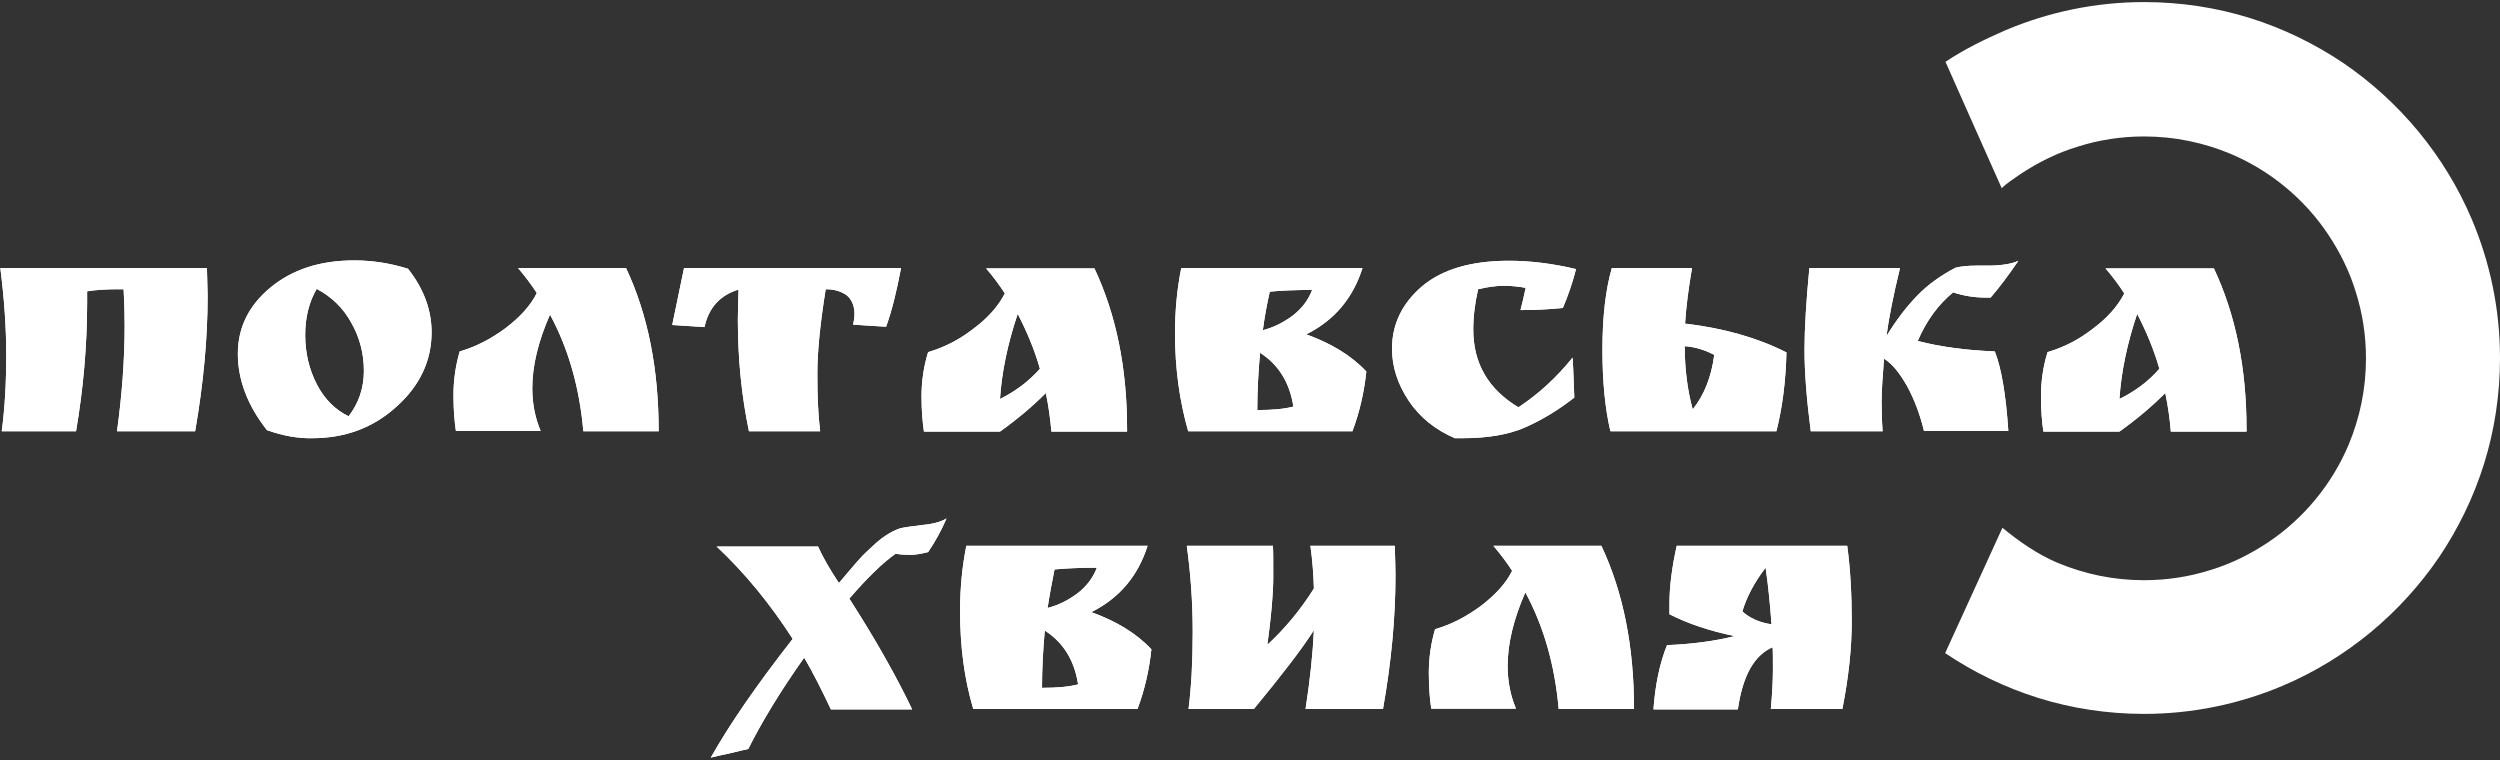 <svg width="720" height="219" viewBox="0 0 720 219" fill="none" xmlns="http://www.w3.org/2000/svg">
<rect x="0" y="0" width="720" height="219" fill="#333333" stroke="none"/>
<path d="M59.6 77.2L59.8 85.2C59.8 97.4 58.6 110.4 56.2 124.2H33.7C35.1 114 35.9 103.8 35.9 93.7C35.9 90.2 35.8 86.7 35.6 83.3H34C30.4 83.3 27.5 83.5 25.1 83.9V86.9C25.1 99.5 24 111.9 21.9 124.2H0.5C1.4 117.5 1.8 110.2 1.8 102.2C1.8 94.2 1.2 85.9 0.1 77.2H59.6V77.2Z" fill="white"/>
<path d="M76.9 123.9C71.3 116.8 68.5 109.4 68.5 101.9C68.5 94.4 71.6 88 77.9 82.8C84.2 77.6 92.2 75 102 75C107.2 75 112.4 75.8 117.5 77.4C122 83.1 124.3 89.2 124.3 95.7C124.3 103.9 120.9 111.1 114.2 117.1C107.5 123.2 99.4 126.2 89.9 126.2C85.8 126.3 81.5 125.5 76.9 123.9ZM91.2 83.2C89 87 87.9 91.4 87.9 96.5C87.9 101.6 89 106.3 91.2 110.6C93.4 114.9 96.5 118 100.4 119.9C103.3 116.1 104.8 111.8 104.8 106.8C104.8 101.9 103.6 97.2 101.2 93C98.8 88.6 95.4 85.4 91.2 83.2Z" fill="white"/>
<path d="M189.7 124.2H168C166.9 111.6 163.7 100.4 158.4 90.6C155 98.3 153.3 105.4 153.3 111.8C153.3 116.2 154.1 120.3 155.7 124.1H131.3C130.9 121.5 130.6 118.1 130.6 113.8C130.6 109.5 131.2 105.3 132.4 101.2C137 99.9 141.4 97.6 145.6 94.5C149.8 91.3 152.8 88 154.6 84.4C153.2 82.2 151.4 79.8 149.2 77.2H180.3C186.6 90.6 189.7 106.2 189.7 124.2Z" fill="white"/>
<path d="M237.8 83.3C236.2 93.2 235.4 101.3 235.4 107.6C235.4 113.9 235.6 119.4 236.2 124.2H215.7C213.6 114.2 212.5 103.5 212.5 92.1C212.5 90.2 212.6 87.2 212.7 83.4C207.4 85 204.1 88.6 202.9 94.2L193.6 93.6L197 77.2H259.5C258.2 84.1 256.8 89.7 255.2 94.1L245.7 93.5C245.9 92.5 246.1 91.5 246.1 90.5C246.1 88.1 245.3 86.2 243.8 85C242.2 83.9 240.3 83.3 237.8 83.3Z" fill="white"/>
<path d="M324.6 123.5V124.3H302.8C302.5 120.7 302 117 301.2 113.2C297.3 117.1 292.9 120.8 288 124.3H266.1C265.7 121.7 265.4 118.3 265.4 114.1C265.4 109.9 266 105.6 267.3 101.4C271.8 100.1 276.2 97.9 280.3 94.7C284.5 91.6 287.5 88.2 289.4 84.5C287.7 81.9 285.9 79.5 284 77.3H315.2C321.5 90.7 324.6 106.1 324.6 123.5ZM299.5 106.2C297.9 100.6 295.7 95.4 293.1 90.4C290.2 99 288.5 107.2 288 114.9C292.5 112.7 296.3 109.8 299.5 106.2Z" fill="white"/>
<path d="M338.4 96C338.4 89.4 339 83.2 340.2 77.2H392.4C389.6 86 384.2 92.3 376.2 96.3C383.4 98.9 389.2 102.4 393.5 107C392.9 112.8 391.6 118.6 389.5 124.2H342.2C339.7 115.5 338.4 106.1 338.4 96ZM362.1 118.1C366.4 118.1 369.8 117.8 372.5 117.1C371.4 110.1 368.2 105 362.9 101.6C362.4 107.1 362.1 112.6 362.1 118.1ZM363.7 95.1C366.8 94.3 369.6 92.9 372.3 90.9C374.9 88.9 376.8 86.4 377.9 83.5C372.9 83.5 368.8 83.7 365.7 84C364.9 87.5 364.2 91.2 363.7 95.1Z" fill="white"/>
<path d="M439.4 82.9C437.2 82.5 435.1 82.3 433.1 82.3C431.1 82.3 428.6 82.6 425.7 83.3C424.8 87.2 424.3 91.1 424.3 94.9C424.3 104.6 428.6 112.1 437.3 117.3C443.1 113.5 448.3 108.7 452.9 103C453.1 105.5 453.2 109.3 453.4 114.5C448.8 118.1 444 121 439.2 123.1C434.4 125.2 428.4 126.2 421.2 126.2H419C413.4 123.8 408.9 120.2 405.7 115.4C402.5 110.6 400.9 105.6 400.9 100.4C400.9 93.4 403.8 87.4 409.5 82.5C415.3 77.6 423.6 75.1 434.6 75.1C440.7 75.1 447.2 75.9 453.9 77.5C452.9 81.4 451.6 85.2 450.1 88.7C446.2 89.1 442.1 89.3 437.9 89.3C438.4 87.4 438.9 85.3 439.4 82.9Z" fill="white"/>
<path d="M463.8 124.2C462.3 117.9 461.5 110.1 461.5 100.7C461.5 91.3 462.4 83.5 464.2 77.2H487.3C486.3 83 485.6 88.4 485.3 93.2C496.3 94.5 506 97.2 514.5 101.5C514.3 109.9 513.3 117.5 511.6 124.2H463.8ZM485.2 99.7C485.2 106.3 486 112.4 487.5 117.9C490.8 113.8 492.9 108.5 493.7 102.2C491 100.8 488.2 99.9 485.2 99.7Z" fill="white"/>
<path d="M569.3 76.5H572.4C576.4 76.5 579.4 76 581.3 75.1C578.5 79.2 575.9 82.7 573.3 85.7H571.8C568.6 85.7 565.5 85.2 562.5 84.2C558.2 87.7 554.8 92.4 552.3 98.2C558.9 99.9 566.3 100.9 574.5 101.2C576.4 106 577.7 113.6 578.4 124.1H554.1C553 119.5 551.4 115.2 549.3 111.3C547.1 107.4 544.9 104.7 542.6 103.3C542.2 108.4 541.9 112.6 541.9 115.7C541.9 118.8 542 121.7 542.2 124.2H521.5C520.3 115 519.7 107.2 519.7 100.8C519.7 94.4 520.2 86.6 521.1 77.2H547.2C545.3 85 544 91.5 543.3 96.8C546.1 92.2 549.1 88.3 552.2 85.1C555.3 81.9 559 79.3 563.2 77.1C564.8 76.7 566.8 76.5 569.3 76.5Z" fill="white"/>
<path d="M647 123.5V124.3H625.2C624.9 120.7 624.4 117 623.6 113.2C619.7 117.1 615.3 120.8 610.4 124.3H588.5C588.1 121.7 587.8 118.3 587.8 114.1C587.8 109.9 588.4 105.6 589.7 101.4C594.2 100.1 598.6 97.9 602.7 94.7C606.9 91.6 609.9 88.2 611.8 84.5C610.1 81.9 608.3 79.5 606.4 77.3H637.6C643.9 90.7 647 106.1 647 123.5ZM621.9 106.2C620.3 100.6 618.1 95.4 615.5 90.4C612.6 99 610.9 107.2 610.4 114.9C614.9 112.7 618.8 109.8 621.9 106.2Z" fill="white"/>
<path d="M267.3 159C265.3 159.5 263.6 159.8 262.1 159.8C260.6 159.8 259.2 159.7 257.9 159.5C254.2 162.1 249.8 166.4 244.6 172.4C252.2 184.2 258.2 194.9 262.7 204.3H239.3C236.7 198.8 234.2 193.8 231.6 189.4C224.6 199.3 219.3 208.1 215.5 215.7C214.2 216 212.4 216.4 210 217C207.6 217.5 205.8 217.9 204.7 218.2C210 208.8 217.8 197.4 228.3 184C221.8 173.9 214.5 165 206.4 157.4H235.6C237 160.5 239 164 241.6 167.9C242.1 167.3 243.1 166.2 244.5 164.5C245.9 162.8 247.1 161.5 247.9 160.6C248.7 159.7 249.8 158.7 251.2 157.4C253.7 155 256.3 153.2 259.1 152.2C260.2 151.9 262.3 151.6 265.6 151.2C268.9 150.9 271.2 150.2 272.6 149.3C271.2 152.6 269.4 155.9 267.3 159Z" fill="white"/>
<path d="M276.5 176C276.5 169.4 277.1 163.2 278.3 157.2H330.5C327.7 166 322.3 172.3 314.3 176.3C321.5 178.9 327.3 182.4 331.6 187C331 192.8 329.7 198.6 327.6 204.2H280.3C277.7 195.5 276.5 186.1 276.5 176ZM300.1 198.1C304.4 198.1 307.8 197.8 310.5 197.1C309.4 190.1 306.2 185 300.9 181.6C300.4 187.1 300.1 192.6 300.1 198.1ZM301.7 175.1C304.8 174.3 307.6 172.9 310.3 170.9C312.9 168.9 314.8 166.4 315.9 163.5C310.9 163.5 306.8 163.7 303.7 164C303 167.5 302.3 171.2 301.7 175.1Z" fill="white"/>
<path d="M342.3 204.2C343.1 197.9 343.5 190.5 343.5 182C343.5 173.4 342.9 165.2 341.8 157.2H366.6C366.7 158.3 366.7 161.3 366.7 166.2C366.7 171.1 366.1 177.6 365 185.7C370 181.1 374.5 175.7 378.4 169.5C378.3 165.6 378 161.5 377.4 157.2H401.7C401.8 161 401.9 163.8 401.9 165.7C401.9 177.9 400.7 190.7 398.3 204.2H376C377.3 195.8 378.1 188.2 378.4 181.5C374.9 187 369.1 194.5 361.1 204.2H342.3Z" fill="white"/>
<path d="M470.6 204.2H448.9C447.8 191.6 444.6 180.4 439.3 170.6C435.9 178.3 434.2 185.4 434.2 191.8C434.2 196.2 435 200.3 436.6 204.1H412.2C411.8 201.5 411.5 198.1 411.5 193.8C411.5 189.5 412.1 185.3 413.3 181.2C417.9 179.9 422.3 177.6 426.5 174.5C430.7 171.3 433.7 168 435.5 164.4C434.1 162.2 432.3 159.8 430.1 157.2H461.2C467.5 170.6 470.6 186.2 470.6 204.2Z" fill="white"/>
<path d="M480.8 174C480.8 169 481.5 163.4 482.9 157.2H532C532.9 163.8 533.3 171.1 533.3 178.9C533.3 186.7 532.4 195.1 530.6 204.2H510C510.4 199.8 510.6 196 510.6 192.8C510.6 189.6 510.6 187.4 510.5 186.4C505.2 188.7 501.9 194.6 500.5 204.3H476.2C476.7 197.2 478 191 480.1 185.8C487.5 185.5 494 184.6 499.6 183.2C492.3 181.7 486.1 179.6 480.8 176.9V174V174ZM508.5 163.5C505.2 167.8 503 172 501.8 176.1C503.9 178 506.7 179.3 510.2 179.8C509.8 174.4 509.3 169 508.5 163.5Z" fill="white"/>
<path d="M59.6 77.2L59.8 85.2C59.8 97.4 58.6 110.4 56.2 124.2H33.7C35.1 114 35.9 103.8 35.9 93.7C35.9 90.2 35.8 86.7 35.6 83.3H34C30.4 83.3 27.5 83.5 25.1 83.9V86.9C25.1 99.5 24 111.9 21.9 124.2H0.5C1.4 117.5 1.8 110.2 1.8 102.2C1.8 94.2 1.2 85.9 0.1 77.2H59.6V77.2Z" fill="white"/>
<path d="M76.9 123.9C71.3 116.8 68.5 109.4 68.5 101.9C68.5 94.4 71.6 88 77.9 82.8C84.2 77.6 92.2 75 102 75C107.2 75 112.4 75.8 117.5 77.4C122 83.1 124.3 89.2 124.3 95.7C124.3 103.9 120.9 111.1 114.2 117.1C107.5 123.2 99.4 126.2 89.9 126.2C85.8 126.3 81.5 125.5 76.9 123.9ZM91.2 83.2C89 87 87.9 91.4 87.9 96.5C87.9 101.6 89 106.3 91.2 110.6C93.4 114.9 96.5 118 100.4 119.9C103.3 116.1 104.8 111.8 104.8 106.8C104.8 101.9 103.6 97.2 101.2 93C98.8 88.6 95.4 85.4 91.2 83.2Z" fill="white"/>
<path d="M189.7 124.2H168C166.9 111.6 163.7 100.4 158.4 90.6C155 98.3 153.3 105.4 153.3 111.8C153.3 116.2 154.1 120.3 155.7 124.1H131.3C130.9 121.5 130.6 118.1 130.6 113.8C130.6 109.5 131.2 105.3 132.4 101.2C137 99.9 141.4 97.6 145.6 94.5C149.8 91.3 152.8 88 154.6 84.4C153.2 82.2 151.4 79.8 149.2 77.2H180.3C186.6 90.6 189.7 106.2 189.7 124.2Z" fill="white"/>
<path d="M237.8 83.3C236.2 93.2 235.4 101.3 235.4 107.6C235.4 113.9 235.6 119.4 236.2 124.2H215.7C213.6 114.2 212.5 103.5 212.5 92.1C212.5 90.2 212.6 87.2 212.7 83.4C207.4 85 204.1 88.6 202.9 94.2L193.6 93.6L197 77.2H259.5C258.2 84.1 256.8 89.7 255.2 94.1L245.7 93.5C245.9 92.5 246.1 91.5 246.1 90.5C246.1 88.1 245.3 86.2 243.8 85C242.2 83.9 240.3 83.3 237.8 83.3Z" fill="white"/>
<path d="M324.6 123.5V124.3H302.8C302.5 120.7 302 117 301.2 113.2C297.3 117.1 292.9 120.8 288 124.3H266.1C265.7 121.7 265.4 118.3 265.4 114.1C265.4 109.9 266 105.6 267.3 101.4C271.8 100.1 276.2 97.9 280.3 94.7C284.5 91.6 287.5 88.2 289.4 84.5C287.7 81.9 285.9 79.5 284 77.3H315.2C321.5 90.7 324.6 106.1 324.6 123.5ZM299.5 106.2C297.9 100.6 295.7 95.4 293.1 90.4C290.2 99 288.5 107.2 288 114.9C292.5 112.7 296.3 109.8 299.5 106.2Z" fill="white"/>
<path d="M338.4 96C338.4 89.4 339 83.2 340.2 77.2H392.4C389.6 86 384.2 92.3 376.2 96.3C383.4 98.9 389.2 102.4 393.5 107C392.9 112.8 391.6 118.6 389.5 124.2H342.2C339.7 115.5 338.4 106.1 338.4 96ZM362.1 118.1C366.4 118.1 369.8 117.8 372.5 117.1C371.4 110.1 368.2 105 362.9 101.6C362.4 107.1 362.1 112.6 362.1 118.1ZM363.7 95.1C366.8 94.3 369.6 92.9 372.3 90.9C374.9 88.9 376.8 86.4 377.9 83.5C372.9 83.5 368.8 83.7 365.7 84C364.9 87.5 364.2 91.2 363.7 95.1Z" fill="white"/>
<path d="M439.4 82.9C437.2 82.5 435.1 82.3 433.1 82.3C431.1 82.3 428.6 82.6 425.7 83.3C424.8 87.2 424.3 91.1 424.3 94.9C424.3 104.6 428.6 112.1 437.3 117.3C443.1 113.5 448.3 108.7 452.9 103C453.1 105.5 453.2 109.3 453.4 114.5C448.8 118.1 444 121 439.2 123.1C434.4 125.2 428.4 126.2 421.2 126.2H419C413.4 123.8 408.9 120.2 405.7 115.4C402.5 110.6 400.9 105.6 400.9 100.4C400.9 93.4 403.8 87.4 409.5 82.5C415.3 77.6 423.6 75.1 434.6 75.1C440.7 75.1 447.2 75.9 453.9 77.5C452.9 81.4 451.6 85.2 450.1 88.7C446.2 89.1 442.1 89.3 437.9 89.3C438.4 87.4 438.9 85.3 439.4 82.9Z" fill="white"/>
<path d="M463.8 124.2C462.3 117.9 461.5 110.1 461.5 100.7C461.5 91.3 462.4 83.5 464.2 77.2H487.3C486.3 83 485.6 88.4 485.3 93.2C496.3 94.5 506 97.2 514.5 101.5C514.3 109.9 513.3 117.5 511.6 124.2H463.8ZM485.2 99.7C485.2 106.3 486 112.4 487.5 117.9C490.8 113.8 492.9 108.5 493.7 102.2C491 100.8 488.2 99.9 485.2 99.7Z" fill="white"/>
<path d="M569.3 76.5H572.4C576.4 76.5 579.4 76 581.3 75.1C578.5 79.2 575.9 82.7 573.3 85.7H571.8C568.6 85.7 565.5 85.2 562.5 84.2C558.2 87.7 554.8 92.4 552.3 98.2C558.9 99.9 566.3 100.9 574.5 101.2C576.4 106 577.7 113.6 578.4 124.1H554.1C553 119.5 551.4 115.2 549.3 111.3C547.1 107.4 544.9 104.7 542.6 103.3C542.2 108.4 541.9 112.6 541.9 115.7C541.9 118.8 542 121.7 542.2 124.2H521.5C520.3 115 519.7 107.2 519.7 100.8C519.7 94.4 520.2 86.6 521.1 77.2H547.2C545.3 85 544 91.5 543.3 96.8C546.1 92.2 549.1 88.3 552.2 85.1C555.3 81.9 559 79.3 563.2 77.1C564.8 76.7 566.8 76.5 569.3 76.5Z" fill="white"/>
<path d="M647 123.5V124.3H625.2C624.9 120.7 624.4 117 623.6 113.2C619.7 117.1 615.3 120.8 610.4 124.3H588.5C588.1 121.7 587.8 118.3 587.8 114.1C587.8 109.9 588.4 105.6 589.7 101.4C594.2 100.1 598.6 97.9 602.7 94.7C606.9 91.6 609.9 88.2 611.8 84.5C610.1 81.9 608.3 79.5 606.4 77.3H637.6C643.9 90.7 647 106.1 647 123.5ZM621.9 106.2C620.3 100.6 618.1 95.4 615.5 90.4C612.6 99 610.9 107.2 610.4 114.9C614.9 112.7 618.8 109.8 621.9 106.2Z" fill="white"/>
<path d="M267.3 159C265.3 159.5 263.6 159.8 262.1 159.8C260.6 159.8 259.2 159.7 257.9 159.5C254.2 162.1 249.8 166.4 244.6 172.4C252.2 184.2 258.2 194.9 262.7 204.3H239.3C236.7 198.8 234.2 193.8 231.6 189.4C224.6 199.3 219.3 208.1 215.5 215.7C214.2 216 212.4 216.4 210 217C207.6 217.5 205.8 217.9 204.7 218.2C210 208.8 217.8 197.4 228.3 184C221.8 173.9 214.5 165 206.4 157.4H235.6C237 160.5 239 164 241.6 167.9C242.1 167.3 243.1 166.2 244.5 164.5C245.9 162.8 247.1 161.5 247.9 160.6C248.7 159.7 249.8 158.7 251.2 157.4C253.7 155 256.3 153.2 259.1 152.2C260.2 151.9 262.3 151.6 265.6 151.2C268.9 150.9 271.2 150.2 272.6 149.3C271.2 152.6 269.4 155.9 267.3 159Z" fill="white"/>
<path d="M276.5 176C276.5 169.4 277.1 163.2 278.3 157.2H330.5C327.7 166 322.3 172.3 314.3 176.3C321.5 178.9 327.3 182.4 331.6 187C331 192.8 329.7 198.6 327.6 204.2H280.3C277.7 195.5 276.5 186.1 276.5 176ZM300.1 198.1C304.4 198.1 307.8 197.8 310.5 197.1C309.4 190.1 306.2 185 300.9 181.6C300.4 187.1 300.1 192.6 300.1 198.1ZM301.7 175.1C304.8 174.3 307.6 172.9 310.3 170.9C312.9 168.9 314.8 166.4 315.9 163.5C310.9 163.5 306.8 163.7 303.7 164C303 167.5 302.3 171.2 301.7 175.1Z" fill="white"/>
<path d="M342.3 204.2C343.1 197.9 343.5 190.5 343.5 182C343.5 173.4 342.9 165.2 341.8 157.2H366.6C366.7 158.3 366.7 161.3 366.7 166.2C366.7 171.1 366.1 177.6 365 185.7C370 181.1 374.5 175.7 378.4 169.5C378.3 165.6 378 161.5 377.4 157.2H401.7C401.8 161 401.9 163.8 401.9 165.7C401.9 177.9 400.7 190.7 398.3 204.2H376C377.3 195.8 378.1 188.2 378.4 181.5C374.9 187 369.1 194.5 361.1 204.2H342.3Z" fill="white"/>
<path d="M470.6 204.2H448.9C447.8 191.6 444.6 180.4 439.3 170.6C435.9 178.3 434.2 185.4 434.2 191.8C434.2 196.2 435 200.3 436.6 204.1H412.2C411.8 201.5 411.5 198.1 411.5 193.8C411.5 189.5 412.1 185.3 413.3 181.2C417.9 179.9 422.3 177.6 426.5 174.5C430.7 171.3 433.7 168 435.5 164.4C434.1 162.2 432.3 159.8 430.1 157.2H461.2C467.5 170.6 470.6 186.2 470.6 204.2Z" fill="white"/>
<path d="M480.8 174C480.8 169 481.5 163.4 482.9 157.2H532C532.9 163.8 533.3 171.1 533.3 178.9C533.3 186.7 532.4 195.1 530.6 204.2H510C510.4 199.8 510.6 196 510.6 192.8C510.6 189.6 510.6 187.4 510.5 186.4C505.2 188.7 501.9 194.6 500.5 204.3H476.2C476.7 197.2 478 191 480.1 185.8C487.5 185.5 494 184.6 499.6 183.2C492.3 181.7 486.1 179.6 480.8 176.9V174V174ZM508.5 163.5C505.2 167.8 503 172 501.8 176.1C503.9 178 506.7 179.3 510.2 179.8C509.8 174.4 509.3 169 508.5 163.5Z" fill="white"/>
<path d="M576.5 54.2C578.1 52.6 580 51.5 581.8 50.2C586.9 46.8 592.5 44 598.5 42.2C604.5 40.3 610.9 39.3 617.5 39.3C626.4 39.3 634.7 41.1 642.4 44.3C653.8 49.1 663.7 57.3 670.5 67.5C673.9 72.6 676.7 78.2 678.5 84.2C680.4 90.2 681.4 96.6 681.4 103.2C681.4 112.1 679.6 120.4 676.4 128.1C671.6 139.5 663.4 149.4 653.2 156.2C648.1 159.6 642.5 162.4 636.5 164.2C630.5 166.1 624.1 167.1 617.5 167.1C608.6 167.1 600.3 165.3 592.6 162.1C586.9 159.7 581.4 155.9 576.7 152L560.2 188.1C568.4 193.6 577.4 198 587 201C596.6 204 606.9 205.6 617.5 205.6C631.6 205.6 645.1 202.7 657.4 197.5C675.8 189.7 691.4 176.7 702.5 160.4C708 152.2 712.4 143.2 715.4 133.6C718.4 124 720 113.7 720 103.1C720 89 717.1 75.5 711.9 63.2C704.1 44.8 691.1 29.2 674.8 18.1C666.6 12.6 657.6 8.2 648 5.2C638.4 2.2 628.1 0.6 617.5 0.6C603.4 0.6 589.9 3.5 577.6 8.7C571.6 11.3 565.7 14.2 560.3 17.8C560.3 17.9 576.5 54.2 576.5 54.2Z" fill="white"/>
</svg>
